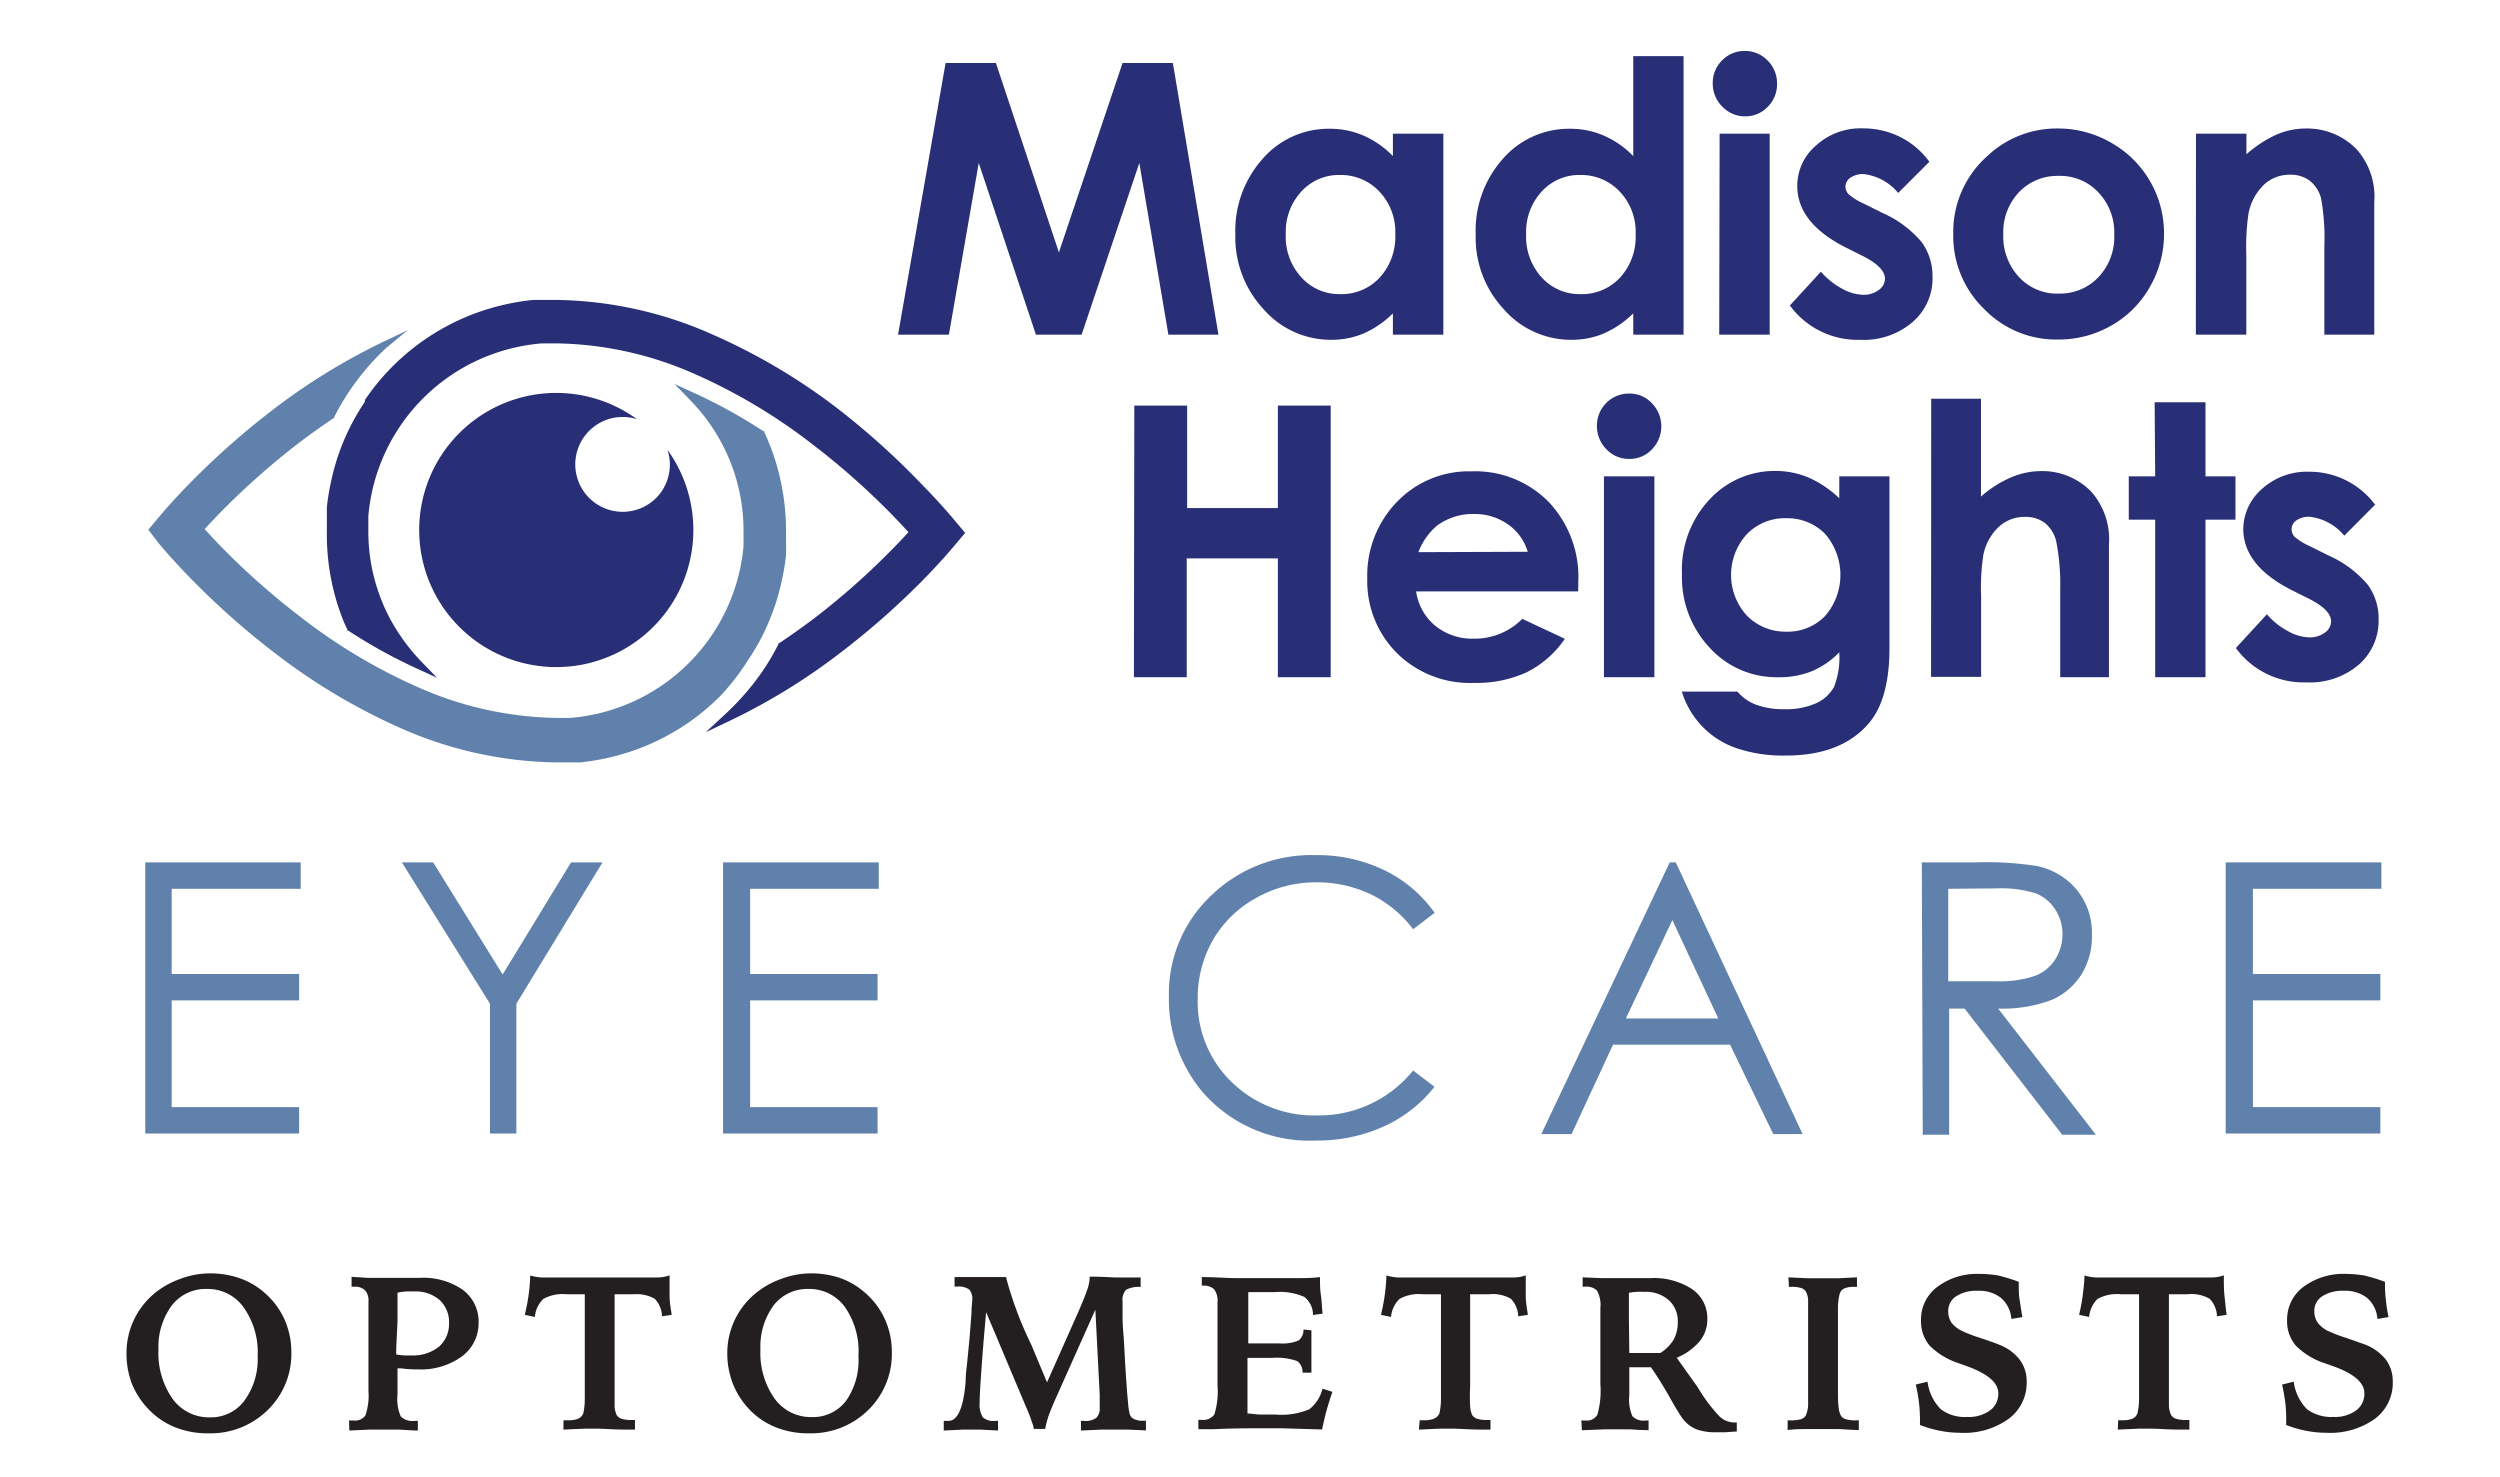 <svg id="Layer_1" data-name="Layer 1" xmlns="http://www.w3.org/2000/svg" viewBox="0 0 189.3 111.86"><defs><style>.cls-1{fill:#6081ab;}.cls-2{fill:#292f77;}.cls-3{fill:#231f20;}</style></defs><path class="cls-1" d="M11,65.3H22.77v2H13v6.45h9.65v2H13v8.08h9.65v2H11Z"/><path class="cls-1" d="M30.43,65.3H32.8l5.26,8.49,5.18-8.49h2.38L39.1,76v9.83h-2V76Z"/><path class="cls-1" d="M54.75,65.3H66.54v2H56.8v6.45h9.65v2H56.8v8.08h9.65v2H54.75Z"/><path class="cls-1" d="M108.63,69.12,107,70.36a8.89,8.89,0,0,0-3.22-2.65,9.46,9.46,0,0,0-4.13-.9A9.17,9.17,0,0,0,95.1,68a8.52,8.52,0,0,0-3.26,3.18,8.87,8.87,0,0,0-1.15,4.48,8.42,8.42,0,0,0,2.58,6.28,8.94,8.94,0,0,0,6.51,2.52A9.15,9.15,0,0,0,107,81.06l1.62,1.23a10.25,10.25,0,0,1-3.83,3,12.12,12.12,0,0,1-5.14,1.07,10.71,10.71,0,0,1-8.52-3.59,10.89,10.89,0,0,1-2.62-7.33,10.19,10.19,0,0,1,3.17-7.6,10.91,10.91,0,0,1,7.94-3.09,11.64,11.64,0,0,1,5.2,1.14A10,10,0,0,1,108.63,69.12Z"/><path class="cls-1" d="M126.89,65.3l9.6,20.57h-2.22L131,79.1h-8.86L119,85.87h-2.29l9.72-20.57Zm-.26,4.37-3.52,7.45h7Z"/><path class="cls-1" d="M145.52,65.3h4.1a24.52,24.52,0,0,1,4.64.28,5.32,5.32,0,0,1,3,1.8,5.16,5.16,0,0,1,1.14,3.4,5.45,5.45,0,0,1-.79,3,5,5,0,0,1-2.25,1.93,10.52,10.52,0,0,1-4.06.66l7.4,9.55h-2.55l-7.39-9.55h-1.17v9.55h-2Zm2,2v7l3.55,0a8.5,8.5,0,0,0,3-.4,3.15,3.15,0,0,0,1.55-1.25,3.53,3.53,0,0,0,.55-1.92,3.35,3.35,0,0,0-.56-1.88,3.14,3.14,0,0,0-1.47-1.21,9,9,0,0,0-3-.37Z"/><path class="cls-1" d="M168.53,65.3h11.79v2h-9.73v6.45h9.65v2h-9.65v8.08h9.65v2H168.53Z"/><path class="cls-2" d="M71.6,4.77h3.81l4.77,14.34L85,4.77h3.81l3.45,20.57H88.47l-2.2-13-4.37,13H78.44l-4.33-13-2.26,13H68Z"/><path class="cls-2" d="M105.47,10.12h3.82V25.34h-3.82V23.73a7.34,7.34,0,0,1-2.24,1.53,6.31,6.31,0,0,1-2.44.47,6.74,6.74,0,0,1-5.09-2.29,8,8,0,0,1-2.16-5.68A8.18,8.18,0,0,1,95.63,12a6.61,6.61,0,0,1,5.05-2.25,6.35,6.35,0,0,1,2.57.52,6.93,6.93,0,0,1,2.22,1.55Zm-4,3.13a3.84,3.84,0,0,0-2.94,1.26,4.5,4.5,0,0,0-1.17,3.21A4.53,4.53,0,0,0,98.54,21a3.84,3.84,0,0,0,2.93,1.27,3.93,3.93,0,0,0,3-1.25,4.57,4.57,0,0,0,1.18-3.28,4.43,4.43,0,0,0-1.18-3.21A4,4,0,0,0,101.46,13.25Z"/><path class="cls-2" d="M123.67,4.25h3.81V25.34h-3.81V23.73a7.49,7.49,0,0,1-2.25,1.53,6.3,6.3,0,0,1-2.43.47,6.74,6.74,0,0,1-5.1-2.29,7.94,7.94,0,0,1-2.15-5.68A8.17,8.17,0,0,1,113.82,12a6.63,6.63,0,0,1,5.05-2.25,6.31,6.31,0,0,1,2.57.52,6.86,6.86,0,0,1,2.23,1.55Zm-4,9a3.84,3.84,0,0,0-2.94,1.26,4.5,4.5,0,0,0-1.17,3.21A4.58,4.58,0,0,0,116.73,21a3.86,3.86,0,0,0,2.94,1.27,3.92,3.92,0,0,0,3-1.25,4.57,4.57,0,0,0,1.18-3.28,4.43,4.43,0,0,0-1.18-3.21A4,4,0,0,0,119.65,13.25Z"/><path class="cls-2" d="M132.12,3.86a2.34,2.34,0,0,1,1.72.72,2.44,2.44,0,0,1,.72,1.77,2.4,2.4,0,0,1-.71,1.74,2.31,2.31,0,0,1-1.7.72,2.35,2.35,0,0,1-1.74-.74,2.44,2.44,0,0,1-.72-1.78,2.37,2.37,0,0,1,.71-1.72A2.33,2.33,0,0,1,132.12,3.86Zm-1.91,6.26H134V25.34h-3.82Z"/><path class="cls-2" d="M146.09,12.25l-2.36,2.36a4,4,0,0,0-2.62-1.43,1.65,1.65,0,0,0-1,.28.81.81,0,0,0-.37.68.84.84,0,0,0,.23.56,4.64,4.64,0,0,0,1.14.71l1.4.7a8.29,8.29,0,0,1,3,2.22,4.4,4.4,0,0,1,.82,2.66,4.35,4.35,0,0,1-1.49,3.38,5.66,5.66,0,0,1-4,1.36,6.34,6.34,0,0,1-5.31-2.6l2.35-2.56a5.52,5.52,0,0,0,1.57,1.27,3.47,3.47,0,0,0,1.6.48,1.89,1.89,0,0,0,1.22-.37,1.07,1.07,0,0,0,.46-.84c0-.58-.56-1.16-1.67-1.72l-1.28-.64q-3.69-1.86-3.69-4.66A4,4,0,0,1,137.53,11a5,5,0,0,1,3.56-1.28,6.28,6.28,0,0,1,2.79.65A6.1,6.1,0,0,1,146.09,12.25Z"/><path class="cls-2" d="M155.81,9.73a8,8,0,0,1,4.05,1.08,7.87,7.87,0,0,1,4,6.91,8,8,0,0,1-1.07,4,7.68,7.68,0,0,1-2.92,2.93,8,8,0,0,1-4.07,1.06,7.58,7.58,0,0,1-5.58-2.33,7.7,7.7,0,0,1-2.32-5.66,7.69,7.69,0,0,1,2.62-5.94A7.63,7.63,0,0,1,155.81,9.73Zm.06,3.59a4,4,0,0,0-3,1.24,4.4,4.4,0,0,0-1.18,3.17A4.49,4.49,0,0,0,152.9,21a3.9,3.9,0,0,0,3,1.23,4,4,0,0,0,3-1.25,4.4,4.4,0,0,0,1.19-3.2,4.39,4.39,0,0,0-1.17-3.18A3.94,3.94,0,0,0,155.87,13.32Z"/><path class="cls-2" d="M166.28,10.12h3.82v1.56a9.1,9.1,0,0,1,2.35-1.52,5.66,5.66,0,0,1,2.16-.43,5.23,5.23,0,0,1,3.84,1.58,5.41,5.41,0,0,1,1.33,4V25.34H176V18.68a17.1,17.1,0,0,0-.24-3.62,2.46,2.46,0,0,0-.85-1.36,2.36,2.36,0,0,0-1.5-.47,2.84,2.84,0,0,0-2,.77,4.13,4.13,0,0,0-1.15,2.15,17.25,17.25,0,0,0-.17,3.08v6.11h-3.82Z"/><path class="cls-2" d="M85.89,30.71h4v7.76h6.87V30.71h4V51.28h-4v-9H89.86v9h-4Z"/><path class="cls-2" d="M119.5,44.78H107.23a4.1,4.1,0,0,0,1.42,2.58,4.44,4.44,0,0,0,2.94,1,5.07,5.07,0,0,0,3.68-1.5l3.22,1.51a7.6,7.6,0,0,1-2.88,2.53,9.1,9.1,0,0,1-4,.81,7.88,7.88,0,0,1-5.83-2.25,7.71,7.71,0,0,1-2.25-5.66A8,8,0,0,1,105.78,38a7.54,7.54,0,0,1,5.63-2.31A7.8,7.8,0,0,1,117.26,38a8.29,8.29,0,0,1,2.25,6.07Zm-3.82-3a3.87,3.87,0,0,0-1.49-2.07,4.36,4.36,0,0,0-2.59-.79,4.54,4.54,0,0,0-2.8.89,4.92,4.92,0,0,0-1.4,2Z"/><path class="cls-2" d="M123.36,29.8a2.31,2.31,0,0,1,1.72.73,2.5,2.5,0,0,1,0,3.5,2.31,2.31,0,0,1-1.7.72,2.34,2.34,0,0,1-1.74-.73,2.47,2.47,0,0,1-.72-1.79,2.42,2.42,0,0,1,2.43-2.43Zm-1.91,6.27h3.82V51.28h-3.82Z"/><path class="cls-2" d="M139.27,36.07h3.8v13c0,2.57-.52,4.47-1.55,5.68-1.39,1.64-3.49,2.46-6.28,2.46a11,11,0,0,1-3.76-.56,6.52,6.52,0,0,1-4.13-4.28h4.21a3.44,3.44,0,0,0,1.44,1,5.93,5.93,0,0,0,2.08.33,5.62,5.62,0,0,0,2.48-.47A2.94,2.94,0,0,0,138.88,52a6.19,6.19,0,0,0,.39-2.61,6.23,6.23,0,0,1-2.12,1.45,6.56,6.56,0,0,1-2.5.44,6.84,6.84,0,0,1-5.17-2.21,7.76,7.76,0,0,1-2.12-5.59,7.78,7.78,0,0,1,2.24-5.82,6.7,6.7,0,0,1,4.84-2,6.45,6.45,0,0,1,2.48.49,8,8,0,0,1,2.35,1.58Zm-4,3.17a4,4,0,0,0-3,1.21,4.57,4.57,0,0,0,0,6.16,4.08,4.08,0,0,0,3,1.22,3.93,3.93,0,0,0,2.93-1.19,4.75,4.75,0,0,0,0-6.21A4,4,0,0,0,135.31,39.24Z"/><path class="cls-2" d="M146.23,30.19H150V37.6a8.52,8.52,0,0,1,2.25-1.44,5.82,5.82,0,0,1,2.29-.49,5.18,5.18,0,0,1,3.82,1.57,5.46,5.46,0,0,1,1.33,4V51.28H156V44.61A17.08,17.08,0,0,0,155.7,41a2.57,2.57,0,0,0-.86-1.4,2.42,2.42,0,0,0-1.51-.46,2.84,2.84,0,0,0-2,.77,4,4,0,0,0-1.15,2.1,16.46,16.46,0,0,0-.17,3.13v6.11h-3.79Z"/><path class="cls-2" d="M163.15,30.46H167v5.61h2.27v3.28H167V51.28h-3.81V39.35h-2V36.07h2Z"/><path class="cls-2" d="M179.87,38.19l-2.36,2.37a4,4,0,0,0-2.62-1.43,1.63,1.63,0,0,0-1,.27.81.81,0,0,0-.37.68.86.86,0,0,0,.23.57,4.71,4.71,0,0,0,1.14.7l1.4.7a8.27,8.27,0,0,1,3,2.23,4.37,4.37,0,0,1,.82,2.65,4.42,4.42,0,0,1-1.49,3.39,5.71,5.71,0,0,1-4,1.35,6.35,6.35,0,0,1-5.32-2.6l2.35-2.56a5.36,5.36,0,0,0,1.58,1.27,3.47,3.47,0,0,0,1.6.48,1.9,1.9,0,0,0,1.21-.36,1.05,1.05,0,0,0,.47-.84c0-.59-.56-1.16-1.67-1.72l-1.28-.64c-2.47-1.24-3.7-2.8-3.7-4.66A4.09,4.09,0,0,1,171.3,37a5.08,5.08,0,0,1,3.56-1.28,6.18,6.18,0,0,1,5,2.52Z"/><path class="cls-3" d="M15.8,96.42a6.86,6.86,0,0,1,2.3.35A5.69,5.69,0,0,1,20,97.86a5.87,5.87,0,0,1,1.52,2,6,6,0,0,1,.54,2.52,5.92,5.92,0,0,1-1.79,4.39,6.16,6.16,0,0,1-4.48,1.76,6.64,6.64,0,0,1-2.54-.46,5.74,5.74,0,0,1-2-1.36A6.12,6.12,0,0,1,10,104.81a6.39,6.39,0,0,1-.42-2.31A5.85,5.85,0,0,1,11.62,98a6.34,6.34,0,0,1,1.94-1.13A6.46,6.46,0,0,1,15.8,96.42Zm3.71,6.28A5.87,5.87,0,0,0,18.45,99a3.32,3.32,0,0,0-2.78-1.4A3.23,3.23,0,0,0,13,98.86a5.28,5.28,0,0,0-1,3.35,6,6,0,0,0,1.07,3.71,3.38,3.38,0,0,0,2.79,1.4,3.15,3.15,0,0,0,2.63-1.24A5.31,5.31,0,0,0,19.51,102.7Z"/><path class="cls-3" d="M26.43,107.56h.36a.93.93,0,0,0,.88-.39,4.56,4.56,0,0,0,.23-1.83v-.69c0-.33,0-.58,0-.75s0-.35,0-.51l0-2V98.59a1.2,1.2,0,0,0-.26-.89,1.13,1.13,0,0,0-.85-.27h-.17v-.75l1.23.08,1.05,0c.5,0,1.07,0,1.72,0s1,0,1.16,0a5.23,5.23,0,0,1,3.27.91,3,3,0,0,1,1.19,2.49A3.13,3.13,0,0,1,35,102.69a5.28,5.28,0,0,1-3.37,1c-.24,0-.67,0-1.28-.08l-.25,0v2a3.26,3.26,0,0,0,.25,1.65,1.24,1.24,0,0,0,1,.33h.29v.73c-.54,0-1-.06-1.5-.07l-1.29,0-.86,0-1.54.07Zm3.61-5a3.94,3.94,0,0,0,.55.07,4,4,0,0,0,.48,0,3.19,3.19,0,0,0,2.15-.64A2.29,2.29,0,0,0,34,100.2a2.26,2.26,0,0,0-.71-1.76,2.75,2.75,0,0,0-1.93-.65,5.59,5.59,0,0,0-.57,0,5,5,0,0,0-.69.09c0,.67,0,1.35,0,2S30,101.52,30,102.59Z"/><path class="cls-3" d="M42.67,107.54H43a1.91,1.91,0,0,0,.79-.12.77.77,0,0,0,.38-.41,5.29,5.29,0,0,0,.11-1.11c0-.58,0-1.66,0-3.23V98H42.89a3,3,0,0,0-1.74.35,2.12,2.12,0,0,0-.65,1.37l-.76-.16c.12-.54.22-1,.29-1.54a14.21,14.21,0,0,0,.12-1.44,3.85,3.85,0,0,0,.87.15c.37,0,1,0,1.88,0h4.86c1,0,1.69,0,2.08,0a2.85,2.85,0,0,0,.86-.16v.25c0,.42,0,.86,0,1.31s.09.93.16,1.43l-.73.11a2,2,0,0,0-.56-1.33A2.78,2.78,0,0,0,48,98H46.54q0,1.29,0,2.55c0,.83,0,1.81,0,2.92V105c0,.71,0,1.21,0,1.5a1.93,1.93,0,0,0,.15.64.71.71,0,0,0,.38.29,2.37,2.37,0,0,0,.73.09h.28v.73l-.59,0c-1.06,0-1.79-.07-2.17-.07l-1.09,0-1.57.07Z"/><path class="cls-3" d="M61.31,96.42a6.86,6.86,0,0,1,2.3.35,5.69,5.69,0,0,1,1.86,1.09,5.75,5.75,0,0,1,1.52,2,6,6,0,0,1,.54,2.52,5.92,5.92,0,0,1-1.79,4.39,6.16,6.16,0,0,1-4.48,1.76,6.59,6.59,0,0,1-2.53-.46,5.69,5.69,0,0,1-2-1.36,6.12,6.12,0,0,1-1.24-1.94,6.39,6.39,0,0,1-.42-2.31A5.85,5.85,0,0,1,57.13,98a6.34,6.34,0,0,1,1.94-1.13A6.46,6.46,0,0,1,61.31,96.42ZM65,102.7A5.87,5.87,0,0,0,64,99a3.32,3.32,0,0,0-2.78-1.4,3.23,3.23,0,0,0-2.64,1.24,5.28,5.28,0,0,0-1,3.35,6,6,0,0,0,1.07,3.71,3.38,3.38,0,0,0,2.79,1.4,3.14,3.14,0,0,0,2.63-1.24A5.31,5.31,0,0,0,65,102.7Z"/><path class="cls-3" d="M79.28,104.67,81.4,99.9c.45-1,.75-1.73.89-2.15a3.12,3.12,0,0,0,.22-1v-.08h.25c.82,0,1.42.06,1.78.06l1.24,0,.59,0v.72a2,2,0,0,0-1.1.21,1.12,1.12,0,0,0-.27.89q0,.31,0,1.08t.09,1.65l.11,2c.09,1.44.16,2.39.21,2.86a5.08,5.08,0,0,0,.13.92.58.58,0,0,0,.33.39,1.52,1.52,0,0,0,.69.13h.21v.73l-1.34-.06c-.43,0-.83,0-1.2,0h-.83l-1.55.07v-.73h.25a1.37,1.37,0,0,0,.91-.23,1,1,0,0,0,.26-.8v-.4c0-.14,0-.31,0-.53l-.33-6.46L80,105.75c-.29.64-.48,1.12-.6,1.45a8.16,8.16,0,0,0-.26,1h-.87c0-.23-.12-.46-.2-.72s-.22-.59-.4-1l-3-7.12q-.24,2.63-.36,4.41c-.09,1.19-.13,2-.13,2.41a1.84,1.84,0,0,0,.24,1.14,1.2,1.2,0,0,0,.93.27h.22v.73l-1.29-.07H72.91l-1.45.07v-.73h.06l.29,0c.71,0,1.15-1,1.31-3,0-.54.07-1,.1-1.28l.19-1.94.15-1.92c0-.51.06-.84.06-1a1.1,1.1,0,0,0-.23-.81,1.4,1.4,0,0,0-.9-.22h-.21v-.72l1,0c.32,0,.62,0,.89,0l1.36,0,.66,0v.06a27.62,27.62,0,0,0,1.9,5.06C78.58,103,79,104,79.28,104.67Z"/><path class="cls-3" d="M91,96.7c.92,0,1.76.07,2.54.08l2,0c1,0,1.82,0,2.5,0s1.32,0,1.91-.08c0,.47,0,.93.07,1.39s.07.91.13,1.38l-.73.1a1.72,1.72,0,0,0-.66-1.37,4.59,4.59,0,0,0-2.23-.36h-.79l-1.22,0c0,.71,0,1.39,0,2s0,1.28,0,1.88h2.34a3.14,3.14,0,0,0,1.47-.22,1,1,0,0,0,.37-.83l.6.06c0,.27,0,.61,0,1s0,.69,0,.83,0,.33,0,.56,0,.5,0,.82l-.68,0V104a1,1,0,0,0-.4-.94,4.54,4.54,0,0,0-1.89-.24H94.46v2.41q0,.75,0,1.8c.24,0,.54.06.91.08l1.19,0a5.48,5.48,0,0,0,2.58-.4,2.83,2.83,0,0,0,1-1.56l.75.24c-.18.52-.33,1-.46,1.48s-.23.93-.32,1.37l-3.05-.09c-.75,0-1.42,0-2,0s-1.72,0-3.18.07l-1.14,0v-.71h.29a1,1,0,0,0,.92-.41,5.79,5.79,0,0,0,.24-2.19v-1.56l0-1.8c0-.09,0-.21,0-.37,0-.66,0-1.12,0-1.36s0-.5,0-.76v-.44a1.46,1.46,0,0,0-.26-1,1.2,1.2,0,0,0-.89-.27H91Z"/><path class="cls-3" d="M107.5,107.54h.3a1.94,1.94,0,0,0,.79-.12A.77.77,0,0,0,109,107a5.29,5.29,0,0,0,.11-1.11c0-.58,0-1.66,0-3.23V98h-1.39a3,3,0,0,0-1.74.35,2.12,2.12,0,0,0-.65,1.37l-.76-.16c.12-.54.22-1,.29-1.54a14.21,14.21,0,0,0,.12-1.44,3.85,3.85,0,0,0,.87.15c.37,0,1,0,1.88,0h4.86c1,0,1.69,0,2.08,0a2.85,2.85,0,0,0,.86-.16v.25c0,.42,0,.86,0,1.31s.09.93.16,1.43l-.73.11a2,2,0,0,0-.56-1.33,2.78,2.78,0,0,0-1.66-.34h-1.42q0,1.29,0,2.55c0,.83,0,1.81,0,2.92V105a13.31,13.31,0,0,0,0,1.5,1.93,1.93,0,0,0,.15.64.71.71,0,0,0,.38.29,2.32,2.32,0,0,0,.73.09h.28v.73l-.6,0c-1,0-1.78-.07-2.16-.07l-1.09,0-1.57.07Z"/><path class="cls-3" d="M119.74,107.56h.32a.91.91,0,0,0,.89-.43,6.58,6.58,0,0,0,.23-2.32v-1.46l0-1.81c0-.38,0-.76,0-1.14V99.05a2.26,2.26,0,0,0-.25-1.32,1.14,1.14,0,0,0-.92-.3h-.17v-.71l1.43.06,1,0c.4,0,.89,0,1.49,0s1,0,1.2,0a5.29,5.29,0,0,1,3.16.83,2.66,2.66,0,0,1,1.16,2.27,2.62,2.62,0,0,1-.58,1.68,4.52,4.52,0,0,1-1.74,1.25l1.59,2.23a12.09,12.09,0,0,0,1.66,2.22,1.65,1.65,0,0,0,1.11.45h.19v.68l-.86.06-.64,0a4.28,4.28,0,0,1-1.55-.22,2.54,2.54,0,0,1-1-.75c-.14-.17-.49-.71-1-1.62s-1-1.69-1.45-2.33l-.89,0h-.75v2.15a3.09,3.09,0,0,0,.24,1.56,1.16,1.16,0,0,0,1,.32h.22v.73q-.66,0-1.32-.06c-.45,0-.9,0-1.36,0h-.67l-1.7.07Zm3.63-5.11.73,0,.5,0,.53,0,.59,0a3.1,3.1,0,0,0,1-1,2.71,2.71,0,0,0,.32-1.36,2.1,2.1,0,0,0-.68-1.64,2.58,2.58,0,0,0-1.82-.63,6.05,6.05,0,0,0-.63,0,5.54,5.54,0,0,0-.57.07c0,.59,0,1.2,0,1.85Z"/><path class="cls-3" d="M135.42,96.72l1.46.07,1.18,0,1.14,0,1.41-.07v.72h-.17a1.88,1.88,0,0,0-.79.12.66.66,0,0,0-.35.41,4.41,4.41,0,0,0-.13,1c0,.49,0,1.37,0,2.65v3.32c0,.76,0,1.29.05,1.59a1.69,1.69,0,0,0,.16.64.64.64,0,0,0,.38.29,2.58,2.58,0,0,0,.79.09h.2v.73c-.59,0-1.11-.06-1.56-.07l-1.14,0-1.11,0c-.46,0-1,0-1.58.07v-.73h.2a2.73,2.73,0,0,0,.81-.09.62.62,0,0,0,.37-.29,2.3,2.3,0,0,0,.17-.74c0-.34,0-1,0-1.87V99.82c0-.67,0-1.14,0-1.41a1.45,1.45,0,0,0-.16-.59.62.62,0,0,0-.37-.29,2.38,2.38,0,0,0-.75-.09h-.17Z"/><path class="cls-3" d="M152.86,97.06v.18c0,.4,0,.8.07,1.21s.12.84.21,1.28l-.84.14a2.33,2.33,0,0,0-.78-1.59,2.67,2.67,0,0,0-1.77-.54,2.8,2.8,0,0,0-1.64.42,1.31,1.31,0,0,0-.59,1.14,1.48,1.48,0,0,0,.24.84,2.21,2.21,0,0,0,.76.62,10.46,10.46,0,0,0,1.37.53q1,.33,1.44.51a3.63,3.63,0,0,1,1.59,1.14,2.68,2.68,0,0,1,.54,1.68,3.39,3.39,0,0,1-1.36,2.81,5.75,5.75,0,0,1-3.66,1.06,8.11,8.11,0,0,1-1.54-.15,8.82,8.82,0,0,1-1.52-.44c0-.05,0-.13,0-.23a2.2,2.2,0,0,0,0-.23,11.1,11.1,0,0,0-.08-1.27,11,11,0,0,0-.24-1.33l.89-.22a3.65,3.65,0,0,0,1,2.08,3,3,0,0,0,2,.59,2.74,2.74,0,0,0,1.73-.49,1.54,1.54,0,0,0,.63-1.3c0-.78-.74-1.43-2.23-2l-.75-.27a5.58,5.58,0,0,1-2.21-1.33,2.83,2.83,0,0,1-.66-1.91,3.07,3.07,0,0,1,1.21-2.53,5,5,0,0,1,3.22-1,8.57,8.57,0,0,1,1.41.12A13.11,13.11,0,0,1,152.86,97.06Z"/><path class="cls-3" d="M160.39,107.54h.3a1.94,1.94,0,0,0,.79-.12.72.72,0,0,0,.37-.41,5,5,0,0,0,.12-1.11c0-.58,0-1.66,0-3.23V98h-1.39a3.07,3.07,0,0,0-1.75.35,2.17,2.17,0,0,0-.64,1.37l-.76-.16c.12-.54.22-1,.28-1.54a14.26,14.26,0,0,0,.13-1.44,3.65,3.65,0,0,0,.87.15c.37,0,1,0,1.88,0h4.86c1,0,1.68,0,2.08,0a2.92,2.92,0,0,0,.86-.16v.25c0,.42,0,.86.05,1.31s.09.93.16,1.43l-.73.11a2,2,0,0,0-.56-1.33,2.78,2.78,0,0,0-1.66-.34h-1.42c0,.86,0,1.71,0,2.55V105c0,.71,0,1.21,0,1.5a2.17,2.17,0,0,0,.16.64.71.71,0,0,0,.38.29,2.28,2.28,0,0,0,.73.09h.28v.73l-.6,0c-1.06,0-1.78-.07-2.17-.07l-1.08,0-1.57.07Z"/><path class="cls-3" d="M180.59,97.06v.18a9.93,9.93,0,0,0,.07,1.21,12.09,12.09,0,0,0,.2,1.28l-.84.14a2.33,2.33,0,0,0-.78-1.59,2.67,2.67,0,0,0-1.77-.54,2.8,2.8,0,0,0-1.64.42,1.31,1.31,0,0,0-.59,1.14,1.49,1.49,0,0,0,.25.84,2.08,2.08,0,0,0,.75.62,10.46,10.46,0,0,0,1.37.53l1.45.51a3.75,3.75,0,0,1,1.59,1.14,2.74,2.74,0,0,1,.53,1.68,3.38,3.38,0,0,1-1.35,2.81,5.8,5.8,0,0,1-3.67,1.06,8.11,8.11,0,0,1-1.54-.15,8.72,8.72,0,0,1-1.51-.44v-.23a2.2,2.2,0,0,0,0-.23,11.05,11.05,0,0,0-.07-1.27c-.06-.43-.14-.88-.24-1.33l.88-.22a3.65,3.65,0,0,0,1,2.08,3.08,3.08,0,0,0,2,.59,2.71,2.71,0,0,0,1.72-.49,1.54,1.54,0,0,0,.63-1.3q0-1.17-2.22-2l-.76-.27a5.46,5.46,0,0,1-2.2-1.33,2.78,2.78,0,0,1-.67-1.91,3.07,3.07,0,0,1,1.21-2.53,5.06,5.06,0,0,1,3.22-1,8.57,8.57,0,0,1,1.41.12A13.25,13.25,0,0,1,180.59,97.06Z"/><path class="cls-2" d="M27.64,30.4a17.42,17.42,0,0,0-1.62,3,17.2,17.2,0,0,0-1,3.29,16,16,0,0,0-.27,1.73c0,.09,0,.17,0,.25v.11s0,.06,0,.09a.66.66,0,0,1,0,.14v.13a1.09,1.09,0,0,1,0,.18v.26a1.09,1.09,0,0,1,0,.18v.45A17.59,17.59,0,0,0,26,47c.09.21.18.43.3.66l0,.09.07,0a39,39,0,0,0,5.15,2.85l1.57.72-1.2-1.24a14.37,14.37,0,0,1-1.61-2A13.74,13.74,0,0,1,29,45.73a14.74,14.74,0,0,1-.83-2.67,14.47,14.47,0,0,1-.28-2.87c0-.12,0-.24,0-.37V39.6a.66.66,0,0,0,0-.14v-.15c0-.07,0-.14,0-.22h0A14.34,14.34,0,0,1,41.07,26h1.1a26.78,26.78,0,0,1,10.55,2.37,42.54,42.54,0,0,1,8.81,5.28,55.83,55.83,0,0,1,6,5.31c.44.45.86.9,1.26,1.34-.4.43-.82.88-1.27,1.33a55.61,55.61,0,0,1-6,5.29c-.82.61-1.66,1.21-2.5,1.77l-.07,0,0,.07a17.89,17.89,0,0,1-1.17,2,19.15,19.15,0,0,1-2.31,2.78L55,54l-1.56,1.44,1.92-.91a46.93,46.93,0,0,0,8.14-5,59.38,59.38,0,0,0,6.37-5.59c1.5-1.53,2.33-2.55,2.37-2.59l.84-1-.84-1s-.86-1.06-2.36-2.59A58.12,58.12,0,0,0,63.51,31,45.76,45.76,0,0,0,54,25.35a30,30,0,0,0-11.85-2.64H40.63l-.25,0a16.78,16.78,0,0,0-1.73.26,17.65,17.65,0,0,0-3.29,1,17.47,17.47,0,0,0-3,1.61,17.36,17.36,0,0,0-4.74,4.72Z"/><path class="cls-1" d="M12.06,41.19h0s.88,1.07,2.36,2.59a59.1,59.1,0,0,0,6.34,5.63,46.28,46.28,0,0,0,9.48,5.68A30.07,30.07,0,0,0,42.1,57.73h1.6l.18,0h.06c.57-.06,1.14-.15,1.69-.26a18.12,18.12,0,0,0,3.29-1,17.85,17.85,0,0,0,3-1.61,17.57,17.57,0,0,0,2.59-2.13A17.13,17.13,0,0,0,56.63,50a16.76,16.76,0,0,0,1.62-3,17.2,17.2,0,0,0,1-3.29c.12-.54.2-1.11.27-1.68V42c0-.06,0-.12,0-.17v-.14a.57.57,0,0,0,0-.13.41.41,0,0,0,0-.11v-.1c0-.08,0-.16,0-.24s0-.07,0-.11v-.12c0-.07,0-.14,0-.21s0-.3,0-.45a18.06,18.06,0,0,0-.35-3.53,17.17,17.17,0,0,0-1-3.29c-.08-.21-.18-.43-.29-.66l0-.09-.08,0a39.52,39.52,0,0,0-5.14-2.85l-1.58-.72,1.2,1.24a14.24,14.24,0,0,1,2.92,4.4,14,14,0,0,1,.82,2.67,13.76,13.76,0,0,1,.28,2.87v.36a.37.37,0,0,1,0,.11v.13a.57.57,0,0,1,0,.13v.17c0,.06,0,.13,0,.2v0a14.34,14.34,0,0,1-13.13,13H42.11a26.79,26.79,0,0,1-10.56-2.37,42.23,42.23,0,0,1-8.8-5.28,56.11,56.11,0,0,1-6-5.31c-.44-.45-.86-.9-1.25-1.34.39-.43.82-.88,1.26-1.33a56.9,56.9,0,0,1,6-5.29c.81-.61,1.65-1.21,2.49-1.77l.07-.05,0-.07a18,18,0,0,1,1.18-2,19.08,19.08,0,0,1,2.3-2.78l.45-.43L30.87,25l-1.93.92a47.47,47.47,0,0,0-8.14,5,60.1,60.1,0,0,0-6.36,5.6c-1.49,1.52-2.34,2.55-2.37,2.59l-.84,1Z"/><path class="cls-2" d="M49.65,37.74a3.59,3.59,0,1,1-1.42-6,10.38,10.38,0,1,0,2.31,2.32A3.58,3.58,0,0,1,49.65,37.74Z"/></svg>
